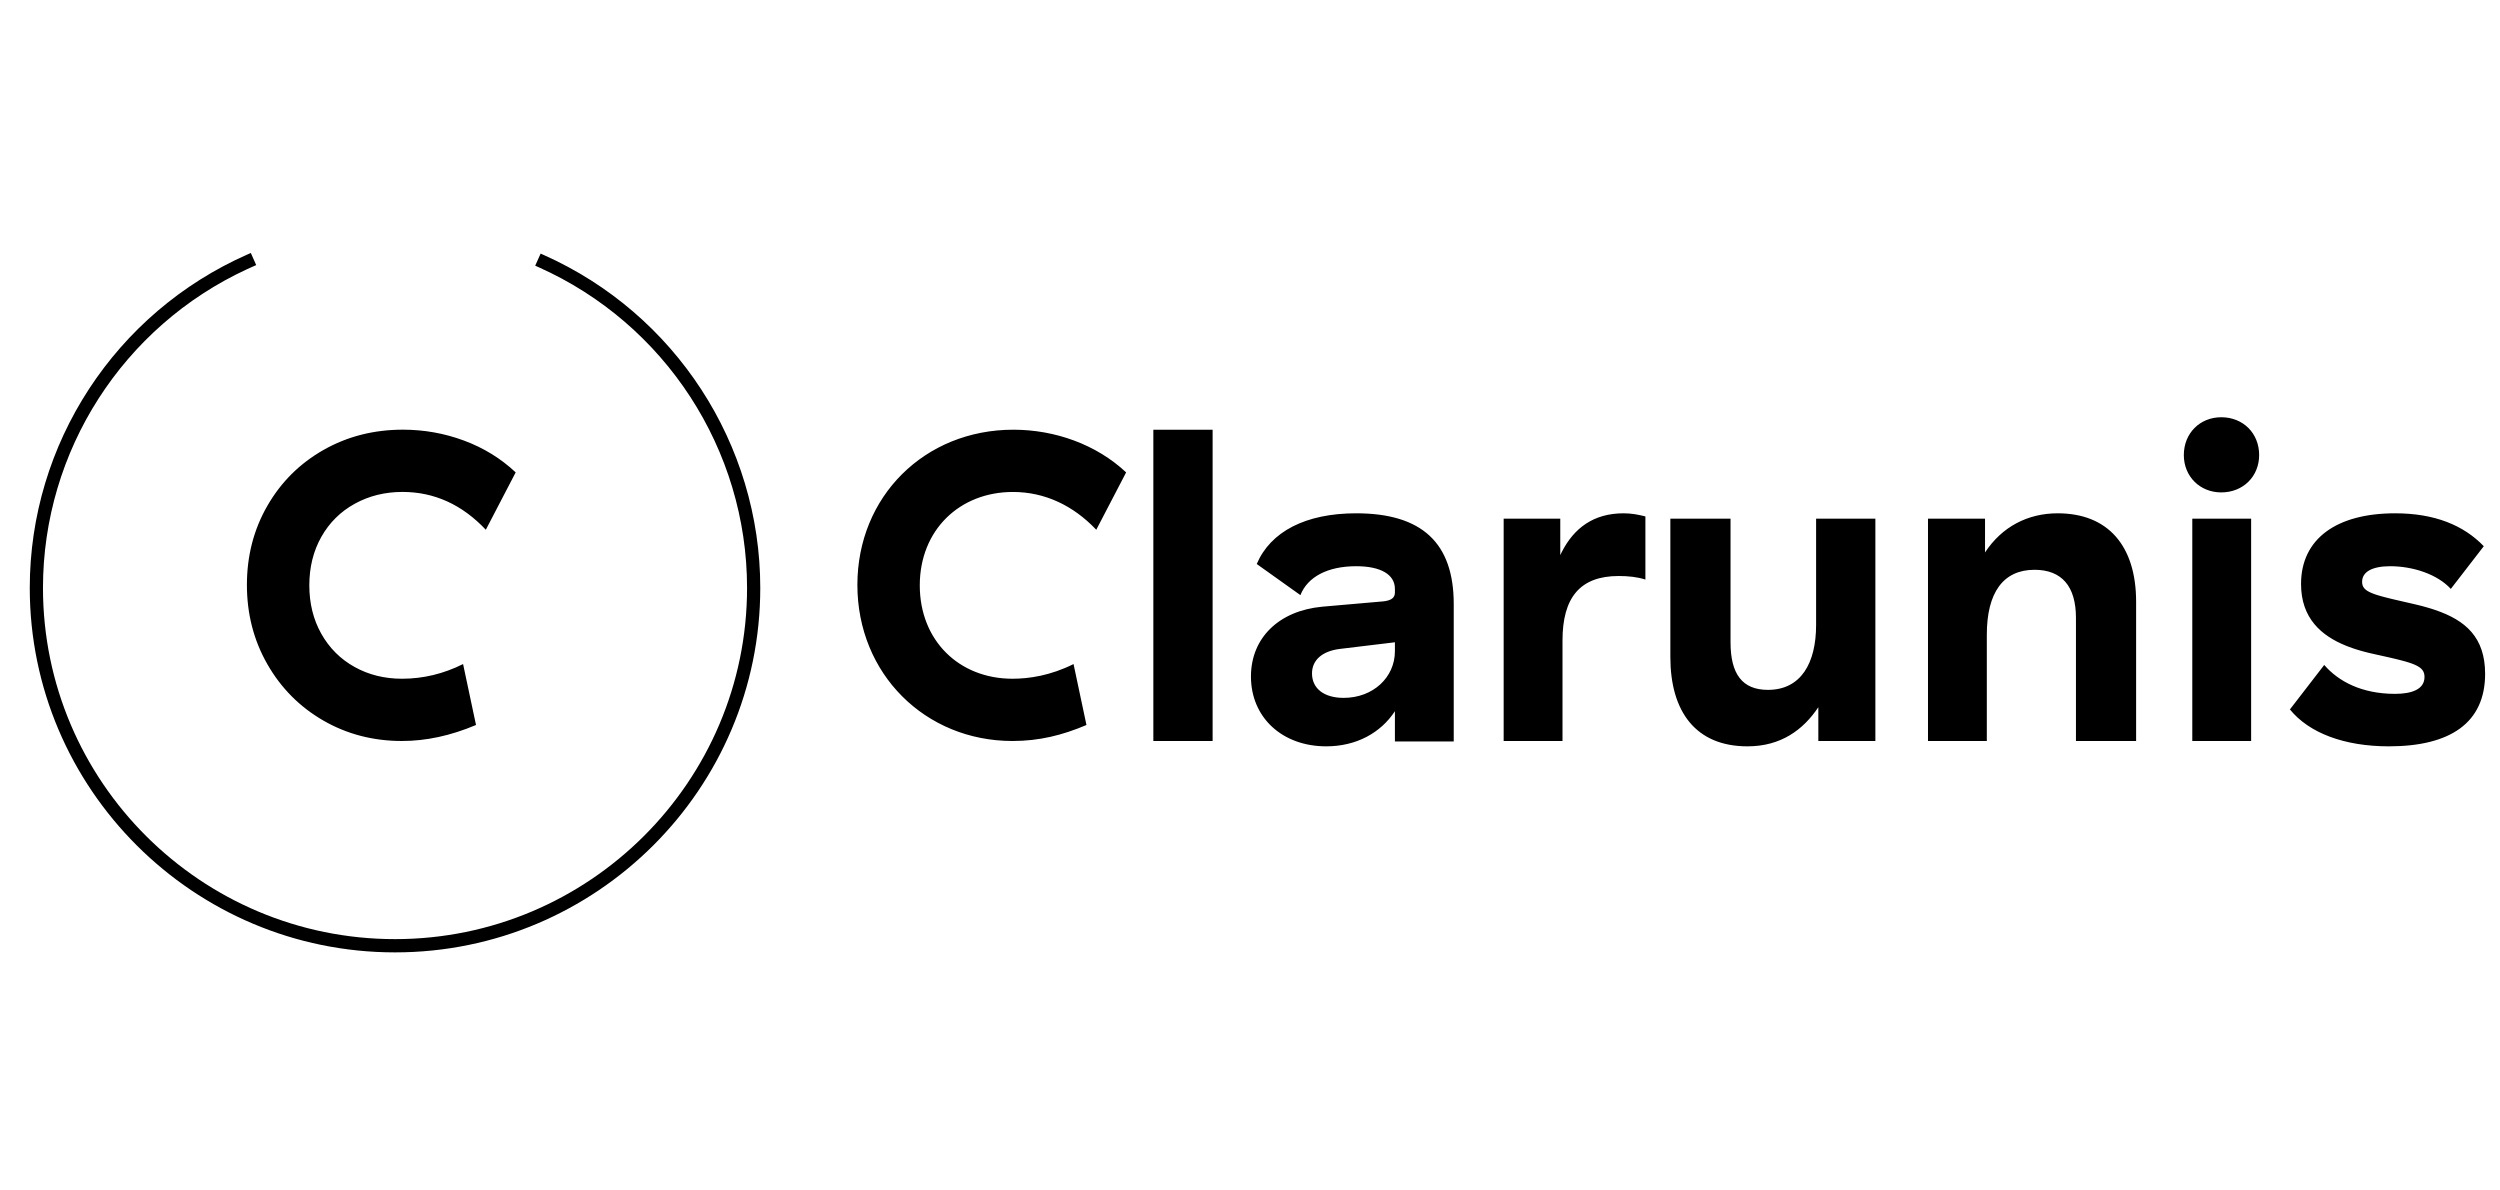 <?xml version="1.0" encoding="UTF-8"?>
<svg xmlns="http://www.w3.org/2000/svg" xmlns:xlink="http://www.w3.org/1999/xlink" width="168px" height="80px" viewBox="0 0 168 80" version="1.1">
  <title>clarunis</title>
  <g id="clarunis" stroke="none" stroke-width="1" fill="none" fill-rule="evenodd">
    <path d="M16.856,17 L17.216,17.814 L16.614,18.084 C8.261,21.943 2.888,30.306 2.888,39.506 C2.888,52.52 13.5,63.109 26.545,63.109 C39.59,63.109 50.202,52.52 50.202,39.506 C50.202,30.213 44.703,21.753 36.192,17.955 L36.192,17.955 L35.966,17.854 L36.33,17.042 L36.553,17.141 C45.384,21.082 51.09,29.86 51.09,39.506 C51.09,53.013 40.079,64 26.545,64 C13.011,64 2,53.013 2,39.506 C2,29.815 7.744,21.02 16.633,17.098 L16.633,17.098 L16.856,17 Z M91.132,34.494 C95.565,34.494 97.691,36.496 97.691,40.591 L97.691,49.825 L93.738,49.825 L93.738,47.793 C92.779,49.258 91.132,50.154 89.125,50.154 C86.16,50.154 84.064,48.212 84.064,45.462 C84.064,42.862 85.95,41.039 88.856,40.77 L92.959,40.412 C93.498,40.352 93.738,40.172 93.738,39.814 L93.738,39.575 C93.738,38.618 92.809,38.05 91.132,38.05 C89.215,38.05 87.867,38.768 87.388,39.993 L84.453,37.901 C85.381,35.719 87.747,34.494 91.132,34.494 Z M116.292,34.853 L116.292,43.161 C116.292,45.283 117.07,46.359 118.807,46.359 C121.024,46.359 122.042,44.565 122.042,41.995 L122.042,34.853 L126.025,34.853 L126.025,49.795 L122.192,49.795 L122.192,47.524 C121.174,49.048 119.676,50.154 117.43,50.154 C113.956,50.154 112.248,47.823 112.248,44.147 L112.248,34.853 L116.292,34.853 Z M160.95,34.494 C163.616,34.494 165.562,35.301 166.91,36.706 L164.694,39.575 C163.795,38.589 162.148,38.05 160.62,38.05 C159.393,38.05 158.734,38.439 158.734,39.097 C158.734,39.442 158.9,39.656 159.381,39.854 L159.497,39.9 L159.625,39.946 L159.765,39.991 L159.918,40.037 L160.083,40.084 L160.355,40.156 L160.767,40.258 L161.768,40.49 L162.208,40.591 L162.481,40.656 L162.747,40.723 C162.791,40.735 162.835,40.747 162.879,40.758 L163.136,40.831 L163.387,40.906 L163.632,40.986 C165.683,41.681 167,42.825 167,45.283 C167,48.57 164.664,50.154 160.531,50.154 C157.536,50.154 155.169,49.258 153.882,47.674 L156.188,44.685 C157.146,45.791 158.704,46.627 160.95,46.627 C162.058,46.627 162.927,46.329 162.927,45.492 C162.927,45.111 162.747,44.874 162.26,44.664 L162.137,44.614 C162.116,44.606 162.094,44.598 162.071,44.589 L161.93,44.54 C161.905,44.532 161.88,44.524 161.855,44.516 L161.694,44.467 C161.666,44.459 161.638,44.451 161.609,44.443 L161.428,44.393 L161.234,44.343 L160.915,44.264 L160.562,44.182 L159.386,43.919 L159.168,43.868 L158.95,43.813 C158.914,43.803 158.877,43.794 158.841,43.784 L158.622,43.723 L158.405,43.658 C158.369,43.647 158.332,43.636 158.296,43.624 L158.08,43.552 L157.867,43.475 L157.655,43.393 C156.009,42.73 154.63,41.558 154.63,39.246 C154.63,36.198 157.027,34.494 160.95,34.494 Z M81.488,28.876 L81.488,49.796 L77.505,49.796 L77.505,28.876 L81.488,28.876 Z M68.099,28.876 C70.884,28.876 73.669,29.862 75.676,31.745 L73.669,35.6 C72.112,33.956 70.195,33.06 68.069,33.06 C64.475,33.06 61.809,35.63 61.809,39.336 C61.809,43.041 64.445,45.611 68.039,45.611 C69.146,45.611 70.585,45.402 72.142,44.625 L73.01,48.72 C71.393,49.407 69.836,49.795 68.039,49.795 C62.169,49.795 57.616,45.283 57.616,39.306 C57.616,33.359 62.139,28.876 68.099,28.876 Z M138.276,34.494 C141.631,34.494 143.547,36.646 143.547,40.441 L143.547,49.795 L139.504,49.795 L139.504,41.517 C139.504,39.395 138.546,38.29 136.719,38.29 C134.622,38.29 133.514,39.814 133.514,42.653 L133.514,49.795 L129.561,49.795 L129.561,34.853 L133.394,34.853 L133.394,37.124 C134.533,35.391 136.27,34.494 138.276,34.494 Z M151.276,34.853 L151.276,49.795 L147.322,49.795 L147.322,34.853 L151.276,34.853 Z M27.076,28.874 C28.493,28.874 29.861,29.118 31.179,29.606 C32.497,30.095 33.655,30.807 34.654,31.744 L32.647,35.599 C31.049,33.906 29.182,33.058 27.045,33.058 C25.867,33.058 24.799,33.323 23.841,33.851 C22.882,34.379 22.134,35.121 21.594,36.077 C21.055,37.033 20.786,38.12 20.786,39.335 C20.786,40.55 21.055,41.636 21.594,42.593 C22.134,43.549 22.877,44.291 23.826,44.819 C24.774,45.347 25.837,45.611 27.016,45.611 C28.433,45.611 29.801,45.283 31.119,44.625 L31.988,48.719 C30.291,49.437 28.633,49.795 27.016,49.795 C25.079,49.795 23.317,49.337 21.729,48.421 C20.142,47.504 18.888,46.244 17.97,44.64 C17.051,43.036 16.592,41.258 16.592,39.305 C16.592,37.352 17.051,35.579 17.97,33.985 C18.888,32.391 20.147,31.141 21.744,30.234 C23.342,29.328 25.118,28.874 27.076,28.874 Z M109.103,34.494 C109.642,34.494 110.091,34.584 110.571,34.703 L110.571,38.947 C110.032,38.768 109.403,38.708 108.774,38.708 C106.168,38.708 105,40.172 105,43.041 L105,49.795 L101.046,49.795 L101.046,34.853 L104.85,34.853 L104.85,37.302 L104.95,37.099 C105.768,35.486 107.091,34.494 109.103,34.494 Z M93.738,43.161 L90.024,43.609 C88.856,43.759 88.167,44.356 88.167,45.253 C88.167,46.269 88.975,46.897 90.293,46.897 C92.27,46.897 93.738,45.522 93.738,43.759 L93.738,43.161 Z M149.269,28.039 C150.737,28.039 151.815,29.115 151.815,30.58 C151.815,32.014 150.737,33.09 149.269,33.09 C147.832,33.09 146.753,32.014 146.753,30.58 C146.753,29.115 147.832,28.039 149.269,28.039 Z" id="Combined-Shape" fill="#000000" fill-rule="nonzero"></path>
  </g>
</svg>
